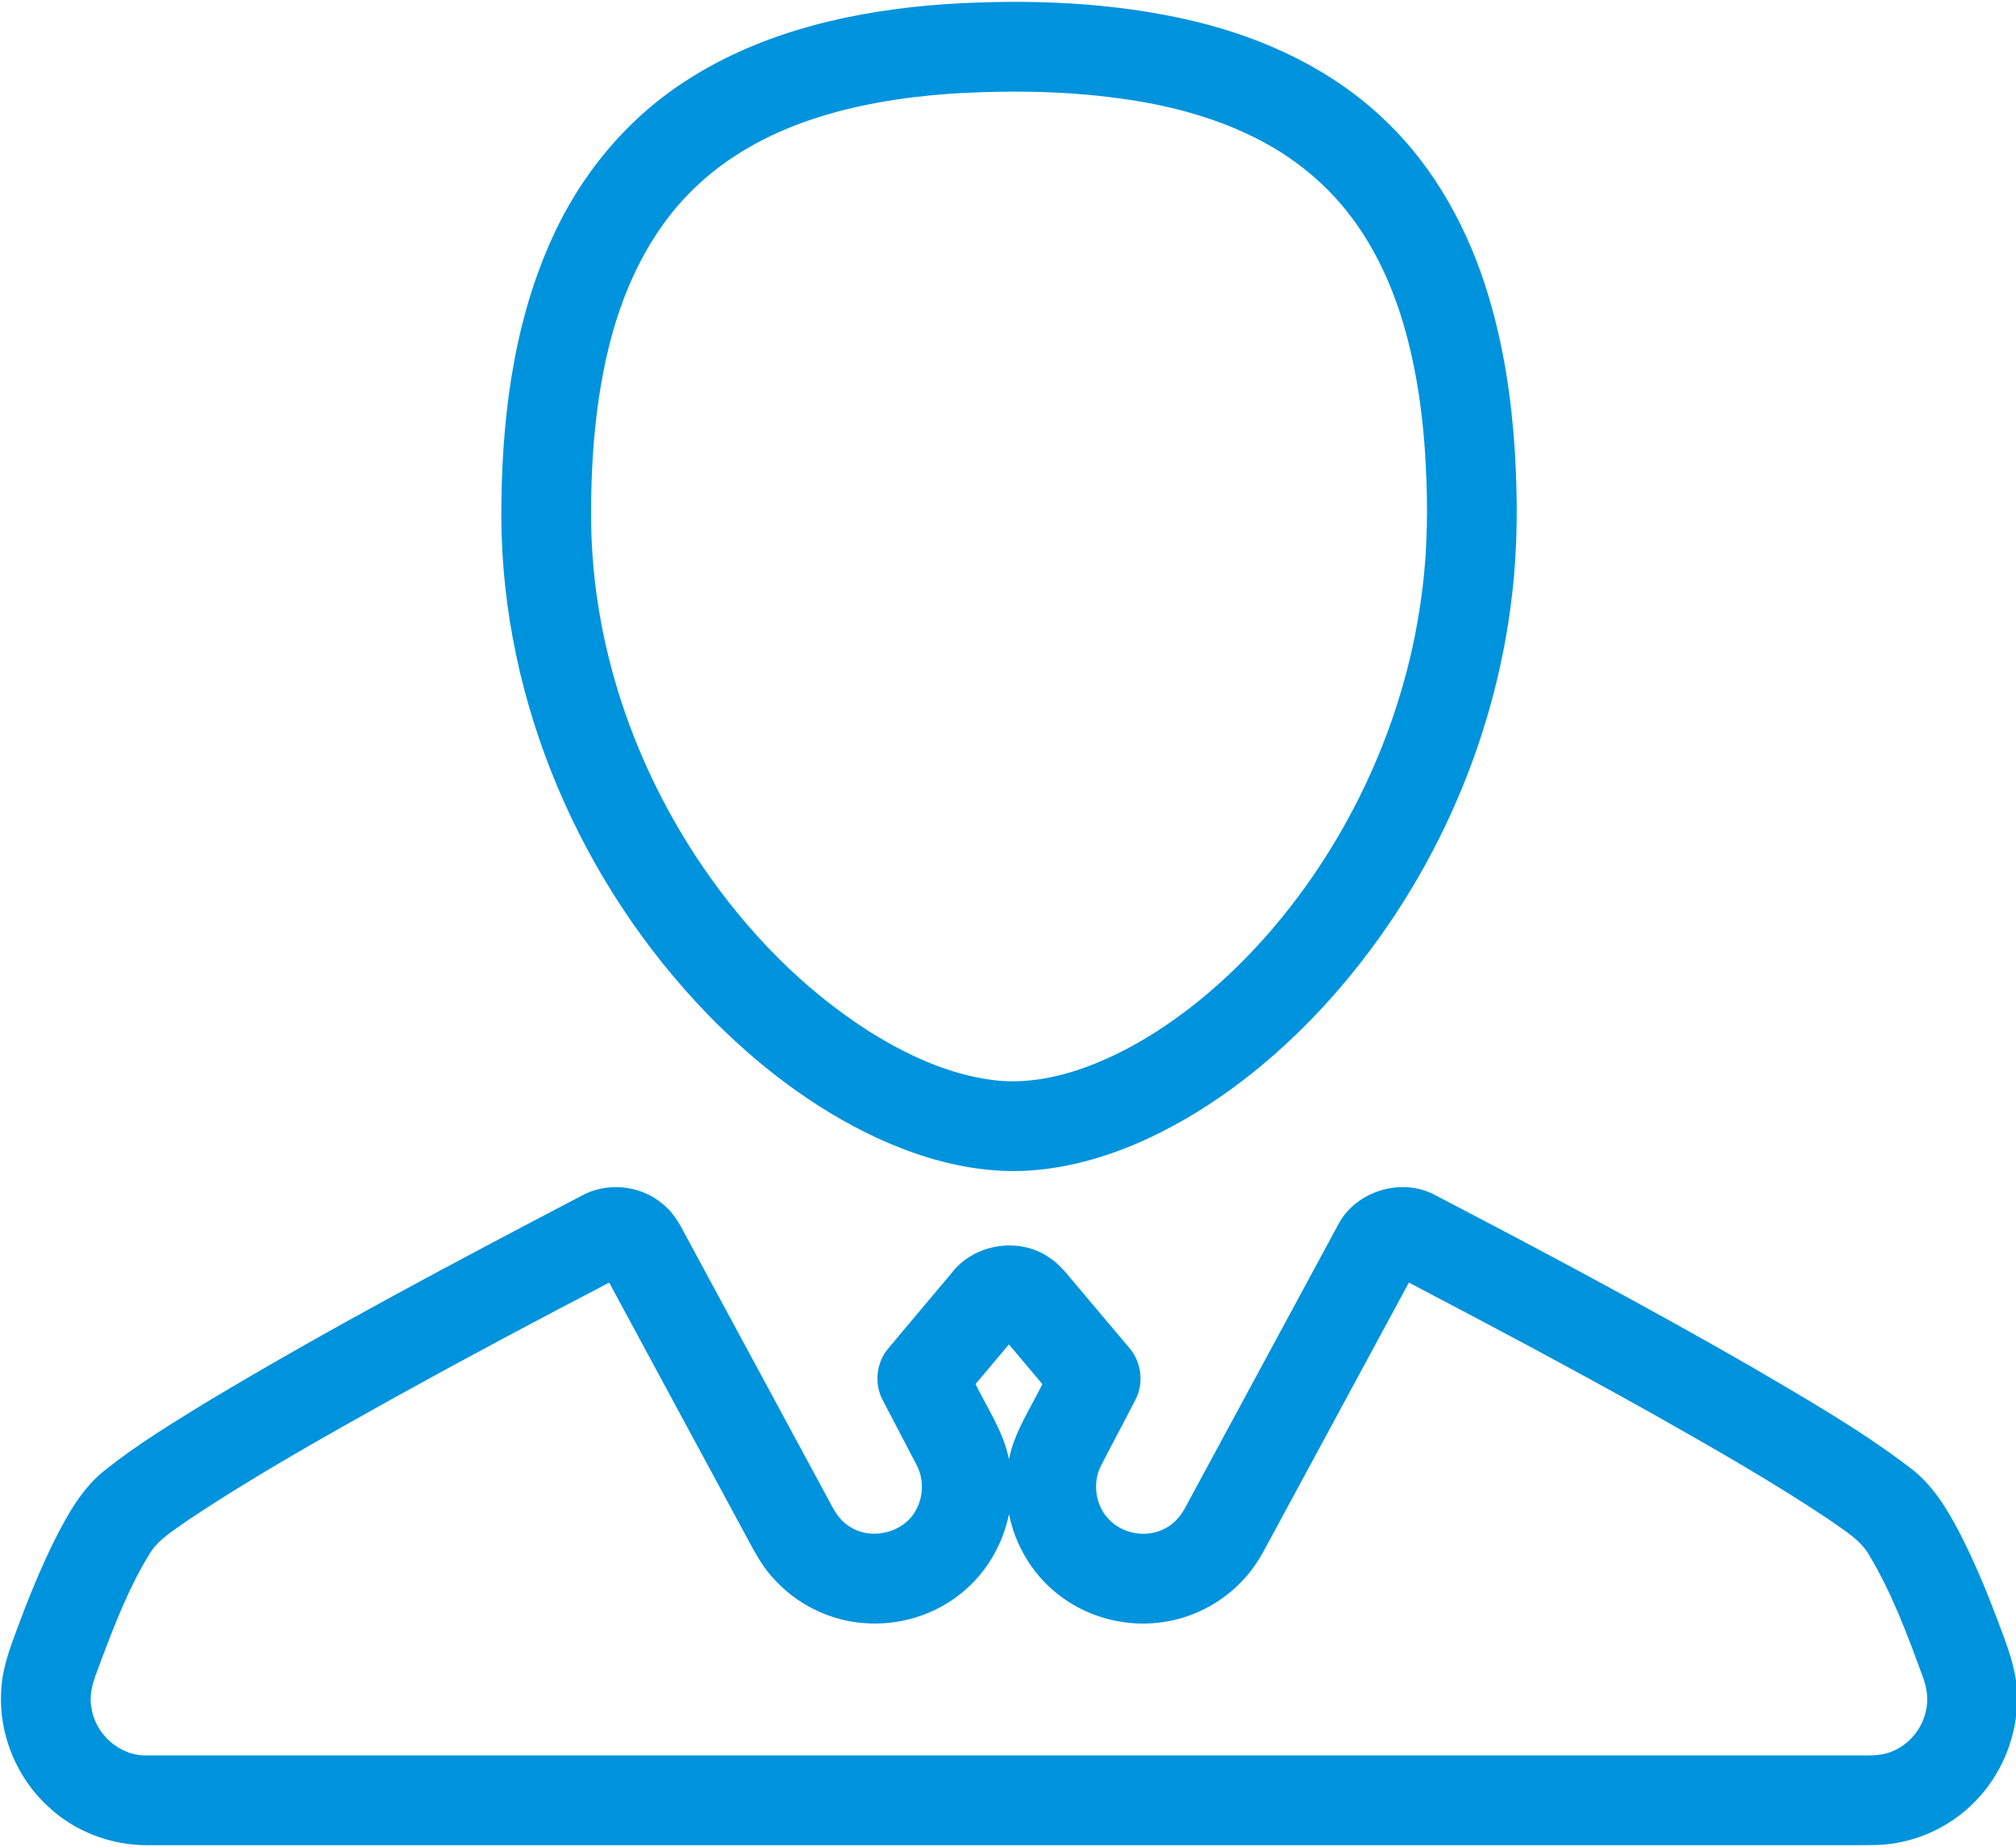 <?xml version="1.0" standalone="no"?><!DOCTYPE svg PUBLIC "-//W3C//DTD SVG 1.1//EN" "http://www.w3.org/Graphics/SVG/1.1/DTD/svg11.dtd"><svg t="1667964631803" class="icon" viewBox="0 0 1118 1024" version="1.1" xmlns="http://www.w3.org/2000/svg" p-id="4836" xmlns:xlink="http://www.w3.org/1999/xlink" width="218.359" height="200" fill="#0093dd"><path d="M524.517 2.277c45.9-2.862 92.483-1.232 137.375 9.406 39.143 9.294 77.068 26.925 106.245 55.07 27.721 26.328 46.459 60.967 57.334 97.373 8.374 27.734 12.691 56.55 14.557 85.416 1.617 26.266 1.667 52.693-1.331 78.859-9.431 84.869-46.683 166.328-104.353 229.249-27.634 29.961-60.146 55.965-97.162 73.36-23.391 10.887-48.861 18.166-74.815 18.303-26.34 0.025-52.195-7.391-75.973-18.352-35.261-16.386-66.541-40.475-93.628-68.209-70.871-73.011-114.183-173.234-114.743-275.348-0.112-52.233 5.972-105.685 27.448-153.812 16.026-36.282 42.341-68.171 75.948-89.448 42.54-27.249 93.255-38.409 143.099-41.868m1.282 49.769c-25.917 1.929-51.81 6.097-76.495 14.445-23.566 8.013-46.012 20.244-63.991 37.638-25.905 24.735-41.072 58.653-48.824 93.168-6.856 30.322-8.921 61.54-8.66 92.558 0.883 68.084 23.852 135.111 62.199 191.126 24.474 35.747 55.343 67.524 91.961 90.891 20.679 12.928 43.399 23.578 67.773 26.863 16.922 2.364 34.129-0.684 50.155-6.221 21.662-7.627 41.619-19.547 59.785-33.507 30.123-23.342 55.517-52.482 75.885-84.62 26.801-42.291 44.929-90.157 52.146-139.727 3.397-22.645 4.156-45.613 3.31-68.47-1.02-29.401-4.541-58.877-12.928-87.146-6.271-20.953-15.503-41.221-28.742-58.728-11.895-15.876-27.149-29.152-44.319-39.081-21.251-12.305-44.991-19.808-69.042-24.287-36.307-6.57-73.472-7.254-110.214-4.902zM322.255 663.136c13.948-7.839 32.425-6.184 44.767 4.006 5.674 4.38 9.506 10.551 12.691 16.859 26.626 49.321 53.315 98.605 79.942 147.914 2.7 5.276 5.699 10.725 10.825 14.035 11.571 8.274 29.563 4.566 36.866-7.652 4.865-7.801 5.226-18.191 0.834-26.278-6.221-12.019-12.604-23.939-18.8-35.971-4.691-9.008-3.384-20.667 3.21-28.393 11.721-14.022 23.541-27.958 35.274-41.968 12.38-16.051 37.215-20.045 53.925-8.486 5.276 3.347 9.195 8.287 13.164 13.027 10.414 12.368 20.878 24.723 31.292 37.103 6.644 7.602 8.212 19.161 3.695 28.219-6.271 12.33-12.878 24.511-19.211 36.817-5.313 10.004-3.16 23.429 5.251 31.081 7.416 6.93 18.974 8.958 28.294 4.902 5.599-2.277 10.028-6.843 12.84-12.131 28.356-52.457 56.687-104.926 85.08-157.358 9.805-18.551 35.137-26.253 53.614-16.25 58.84 30.633 117.393 61.875 174.926 94.897 29.774 17.494 59.934 34.627 87.494 55.542 13.251 9.518 21.786 23.802 29.127 38.036 7.304 14.383 13.599 29.252 19.323 44.332 5.014 13.45 10.763 26.888 11.882 41.383v9.344c-1.145 19.435-9.294 38.384-22.906 52.345-14.334 15.018-34.702 24.001-55.455 24.511-13.251 0.187-26.515 0.025-39.766 0.087-306.093-0.012-612.198 0.012-918.29-0.012-20.181 0.199-40.35-7.378-55.144-21.127C9.394 985.964-0.647 961.988 0.622 938.21c0.348-12.318 4.716-23.951 8.971-35.349 6.234-16.897 13.052-33.607 21.077-49.744 7.192-13.985 15.117-28.294 27.746-38.123 17.569-14.047 36.854-25.706 55.978-37.476 67.835-40.686 137.798-77.702 207.861-114.382m-103.507 111.781c-38.596 21.525-77.229 43.137-114.034 67.649-8.05 5.873-17.369 10.949-22.359 19.97-10.924 17.967-18.551 37.688-25.979 57.297-3.023 8.635-7.503 17.481-5.674 26.913 2.065 14.993 16.088 27.298 31.379 26.564 316.071 0.025 632.143 0 948.226 0.012 5.786-0.012 11.746 0.299 17.32-1.605 10.004-3.347 17.855-12.169 20.268-22.421 1.754-6.632 0.759-13.687-1.742-19.982-8.311-22.707-16.772-45.589-29.214-66.417-4.89-9.046-14.134-14.222-22.185-20.045-31.404-21.052-64.314-39.728-97.199-58.342-44.991-25.233-90.543-49.446-136.243-73.372-25.407 46.945-50.777 93.914-76.172 140.872-3.459 6.358-6.706 12.89-11.186 18.614-12.094 15.926-30.782 26.626-50.64 28.991-20.517 2.625-42.018-3.496-57.931-16.722-13.313-10.899-22.458-26.552-25.843-43.386-3.434 16.959-12.654 32.723-26.141 43.635-15.03 12.393-35 18.402-54.385 16.785-19.074-1.418-37.377-10.514-50.105-24.773-7.279-7.752-11.82-17.457-16.872-26.664-24.723-45.775-49.508-91.525-74.193-137.325-39.965 20.754-79.705 41.955-119.098 63.754m322.255-7.503c6.694 13.637 15.578 26.552 18.514 41.707 3.036-15.142 11.857-28.057 18.551-41.694-6.171-7.353-12.368-14.682-18.564-22.01-6.159 7.329-12.368 14.645-18.502 21.998z" p-id="4837"></path></svg>